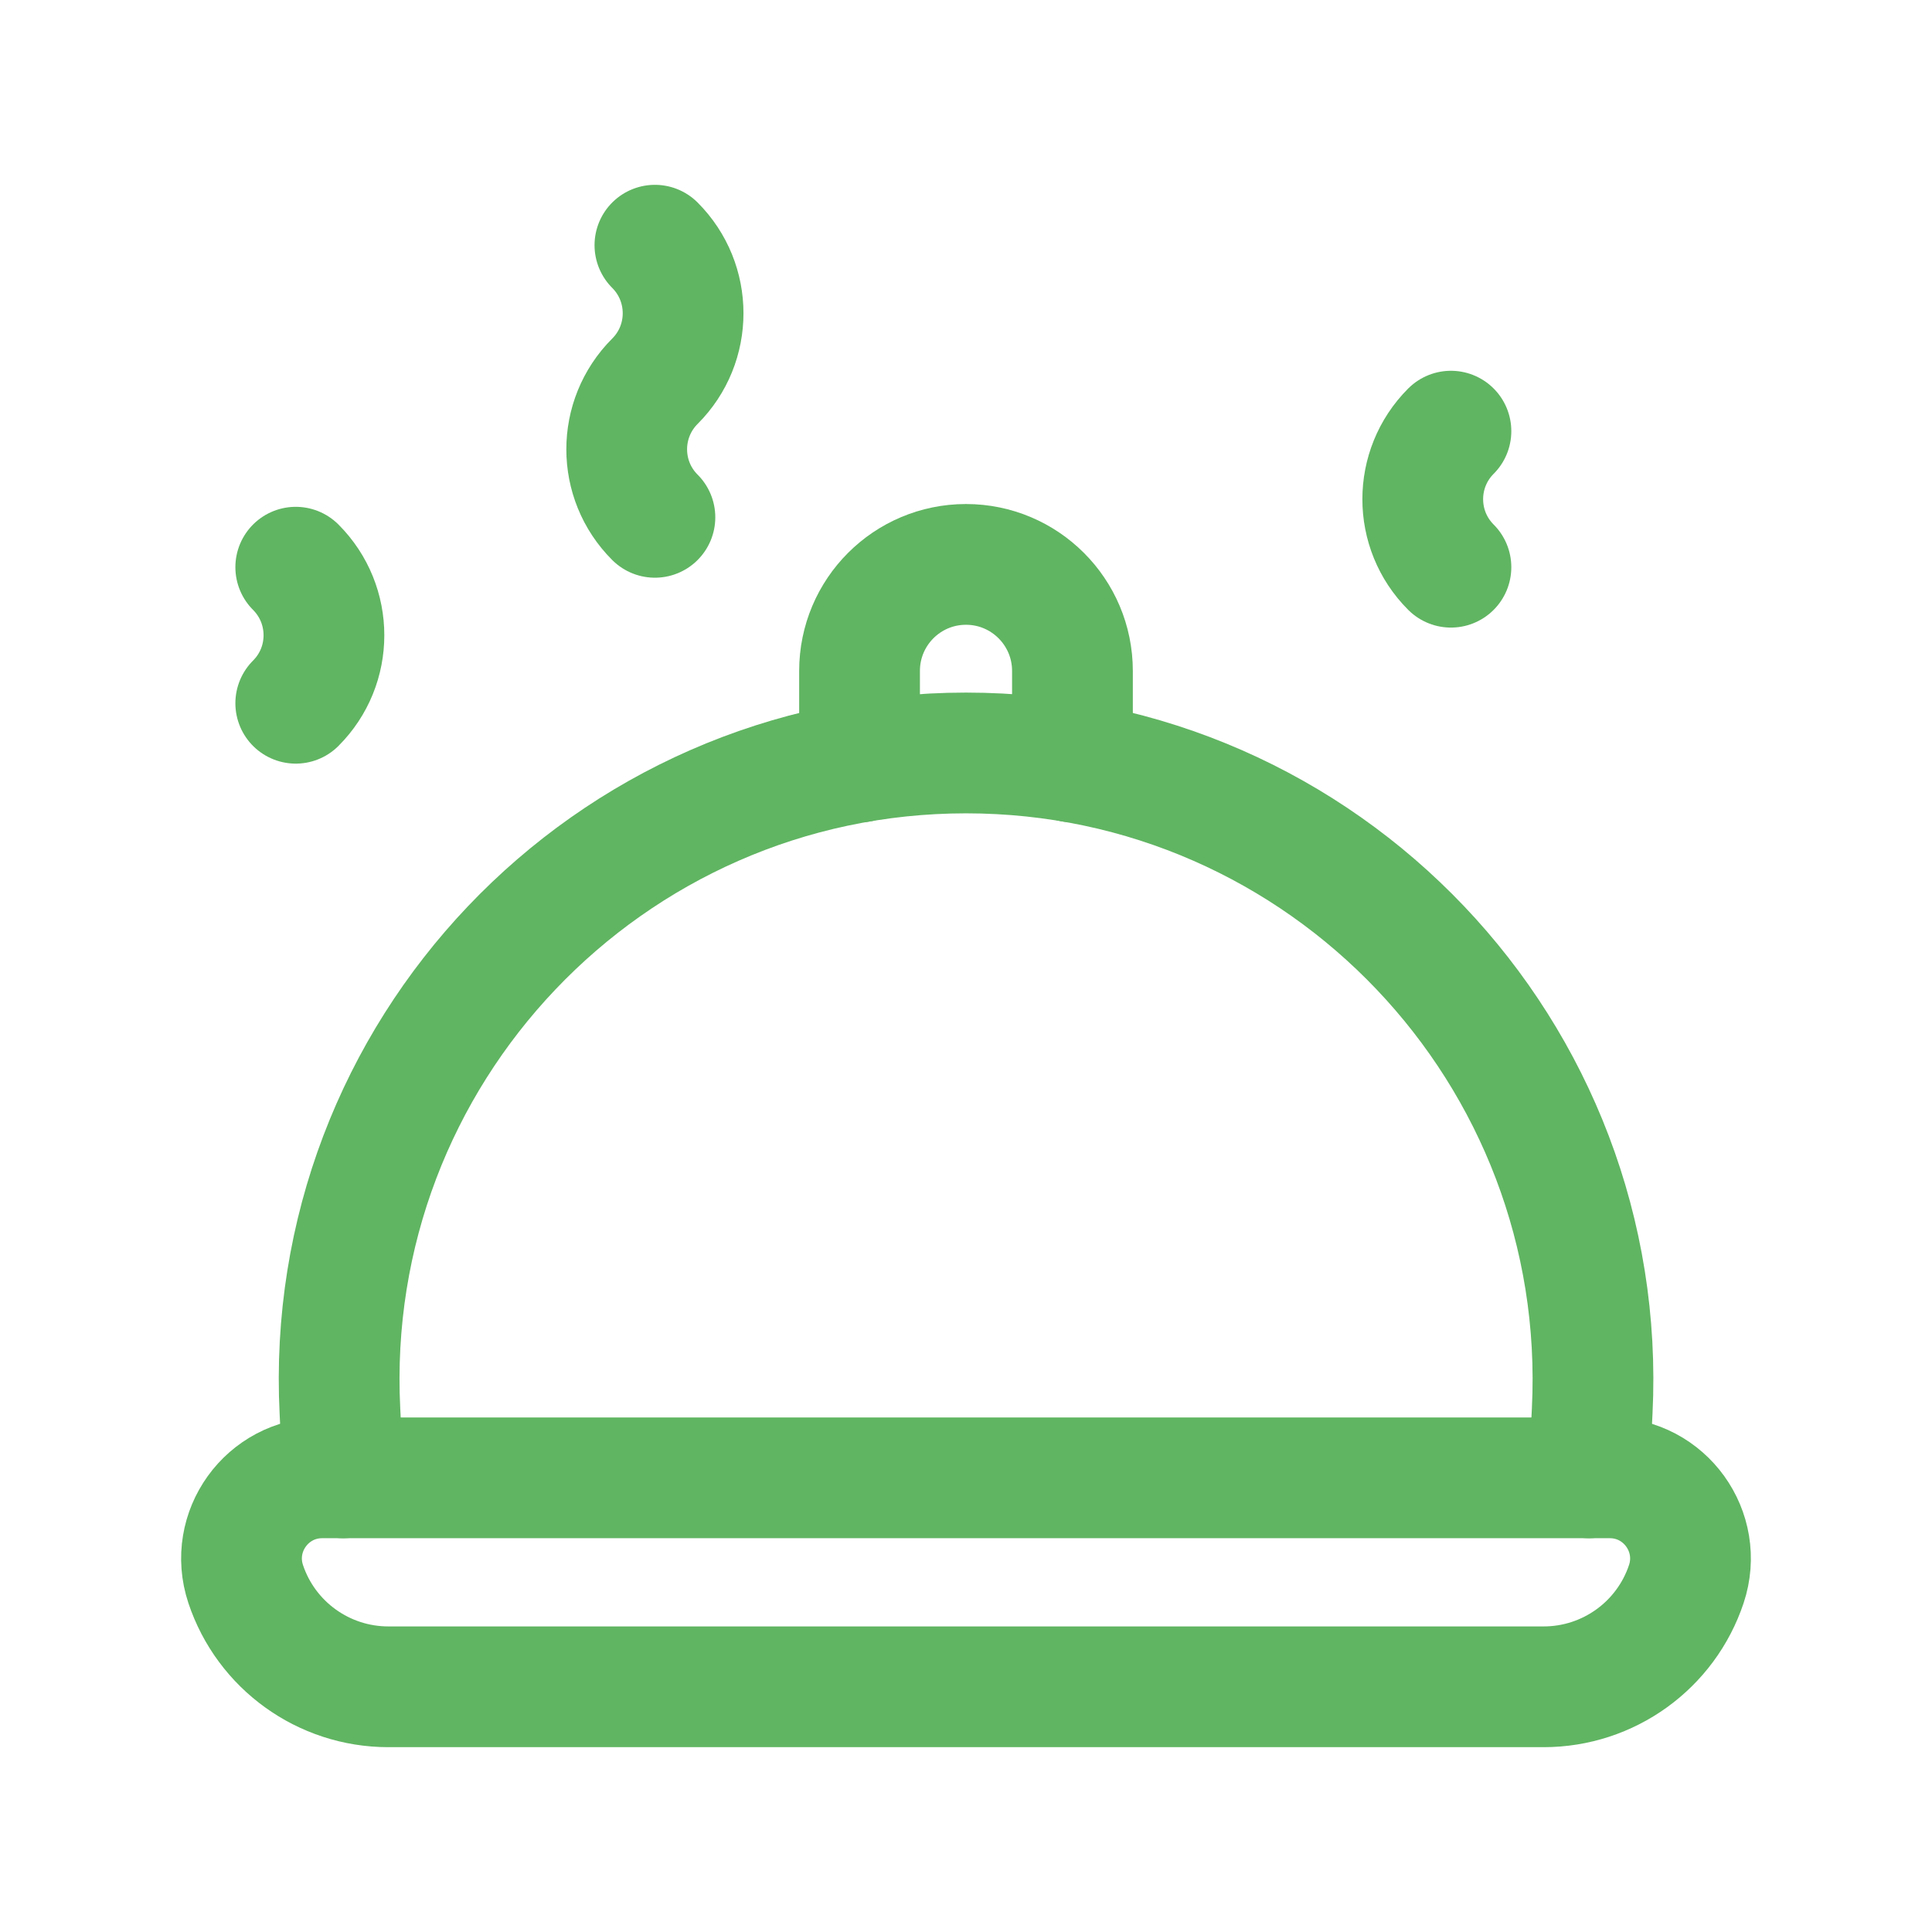 <svg width="60" height="60" viewBox="0 0 60 60" fill="none" xmlns="http://www.w3.org/2000/svg">
<g id="Food 3">
<path id="Vector" fill-rule="evenodd" clip-rule="evenodd" d="M47.94 52.385H12.06C10.05 52.385 8.265 51.098 7.63 49.194C7.09 47.571 8.297 45.895 10.007 45.895H49.993C51.703 45.895 52.91 47.571 52.37 49.194C51.735 51.098 49.95 52.385 47.94 52.385Z" stroke="#60B562" stroke-width="3.75" stroke-linecap="round" stroke-linejoin="round"/>
<path id="Vector_2" d="M33.306 23.663V20.836C33.306 19.009 31.824 17.528 30 17.528C28.173 17.528 26.694 19.009 26.694 20.836V23.663" stroke="#60B562" stroke-width="3.75" stroke-linecap="round" stroke-linejoin="round"/>
<path id="Vector_3" d="M10.659 45.896L10.557 43.823C10 32.702 18.866 23.384 30.002 23.384C41.135 23.384 50.001 32.702 49.447 43.823L49.342 45.896" stroke="#60B562" stroke-width="3.75" stroke-linecap="round" stroke-linejoin="round"/>
<path id="Vector_4" d="M45.06 13.39C43.893 14.557 43.893 16.45 45.06 17.615" stroke="#60B562" stroke-width="3.75" stroke-linecap="round" stroke-linejoin="round"/>
<path id="Vector_5" d="M9.185 17.615C10.352 18.783 10.352 20.675 9.185 21.84" stroke="#60B562" stroke-width="3.75" stroke-linecap="round" stroke-linejoin="round"/>
<path id="Vector_6" d="M20.339 7.615C21.506 8.783 21.506 10.675 20.339 11.84C19.171 13.008 19.171 14.9 20.339 16.066" stroke="#60B562" stroke-width="3.75" stroke-linecap="round" stroke-linejoin="round"/>
</g>
</svg>
